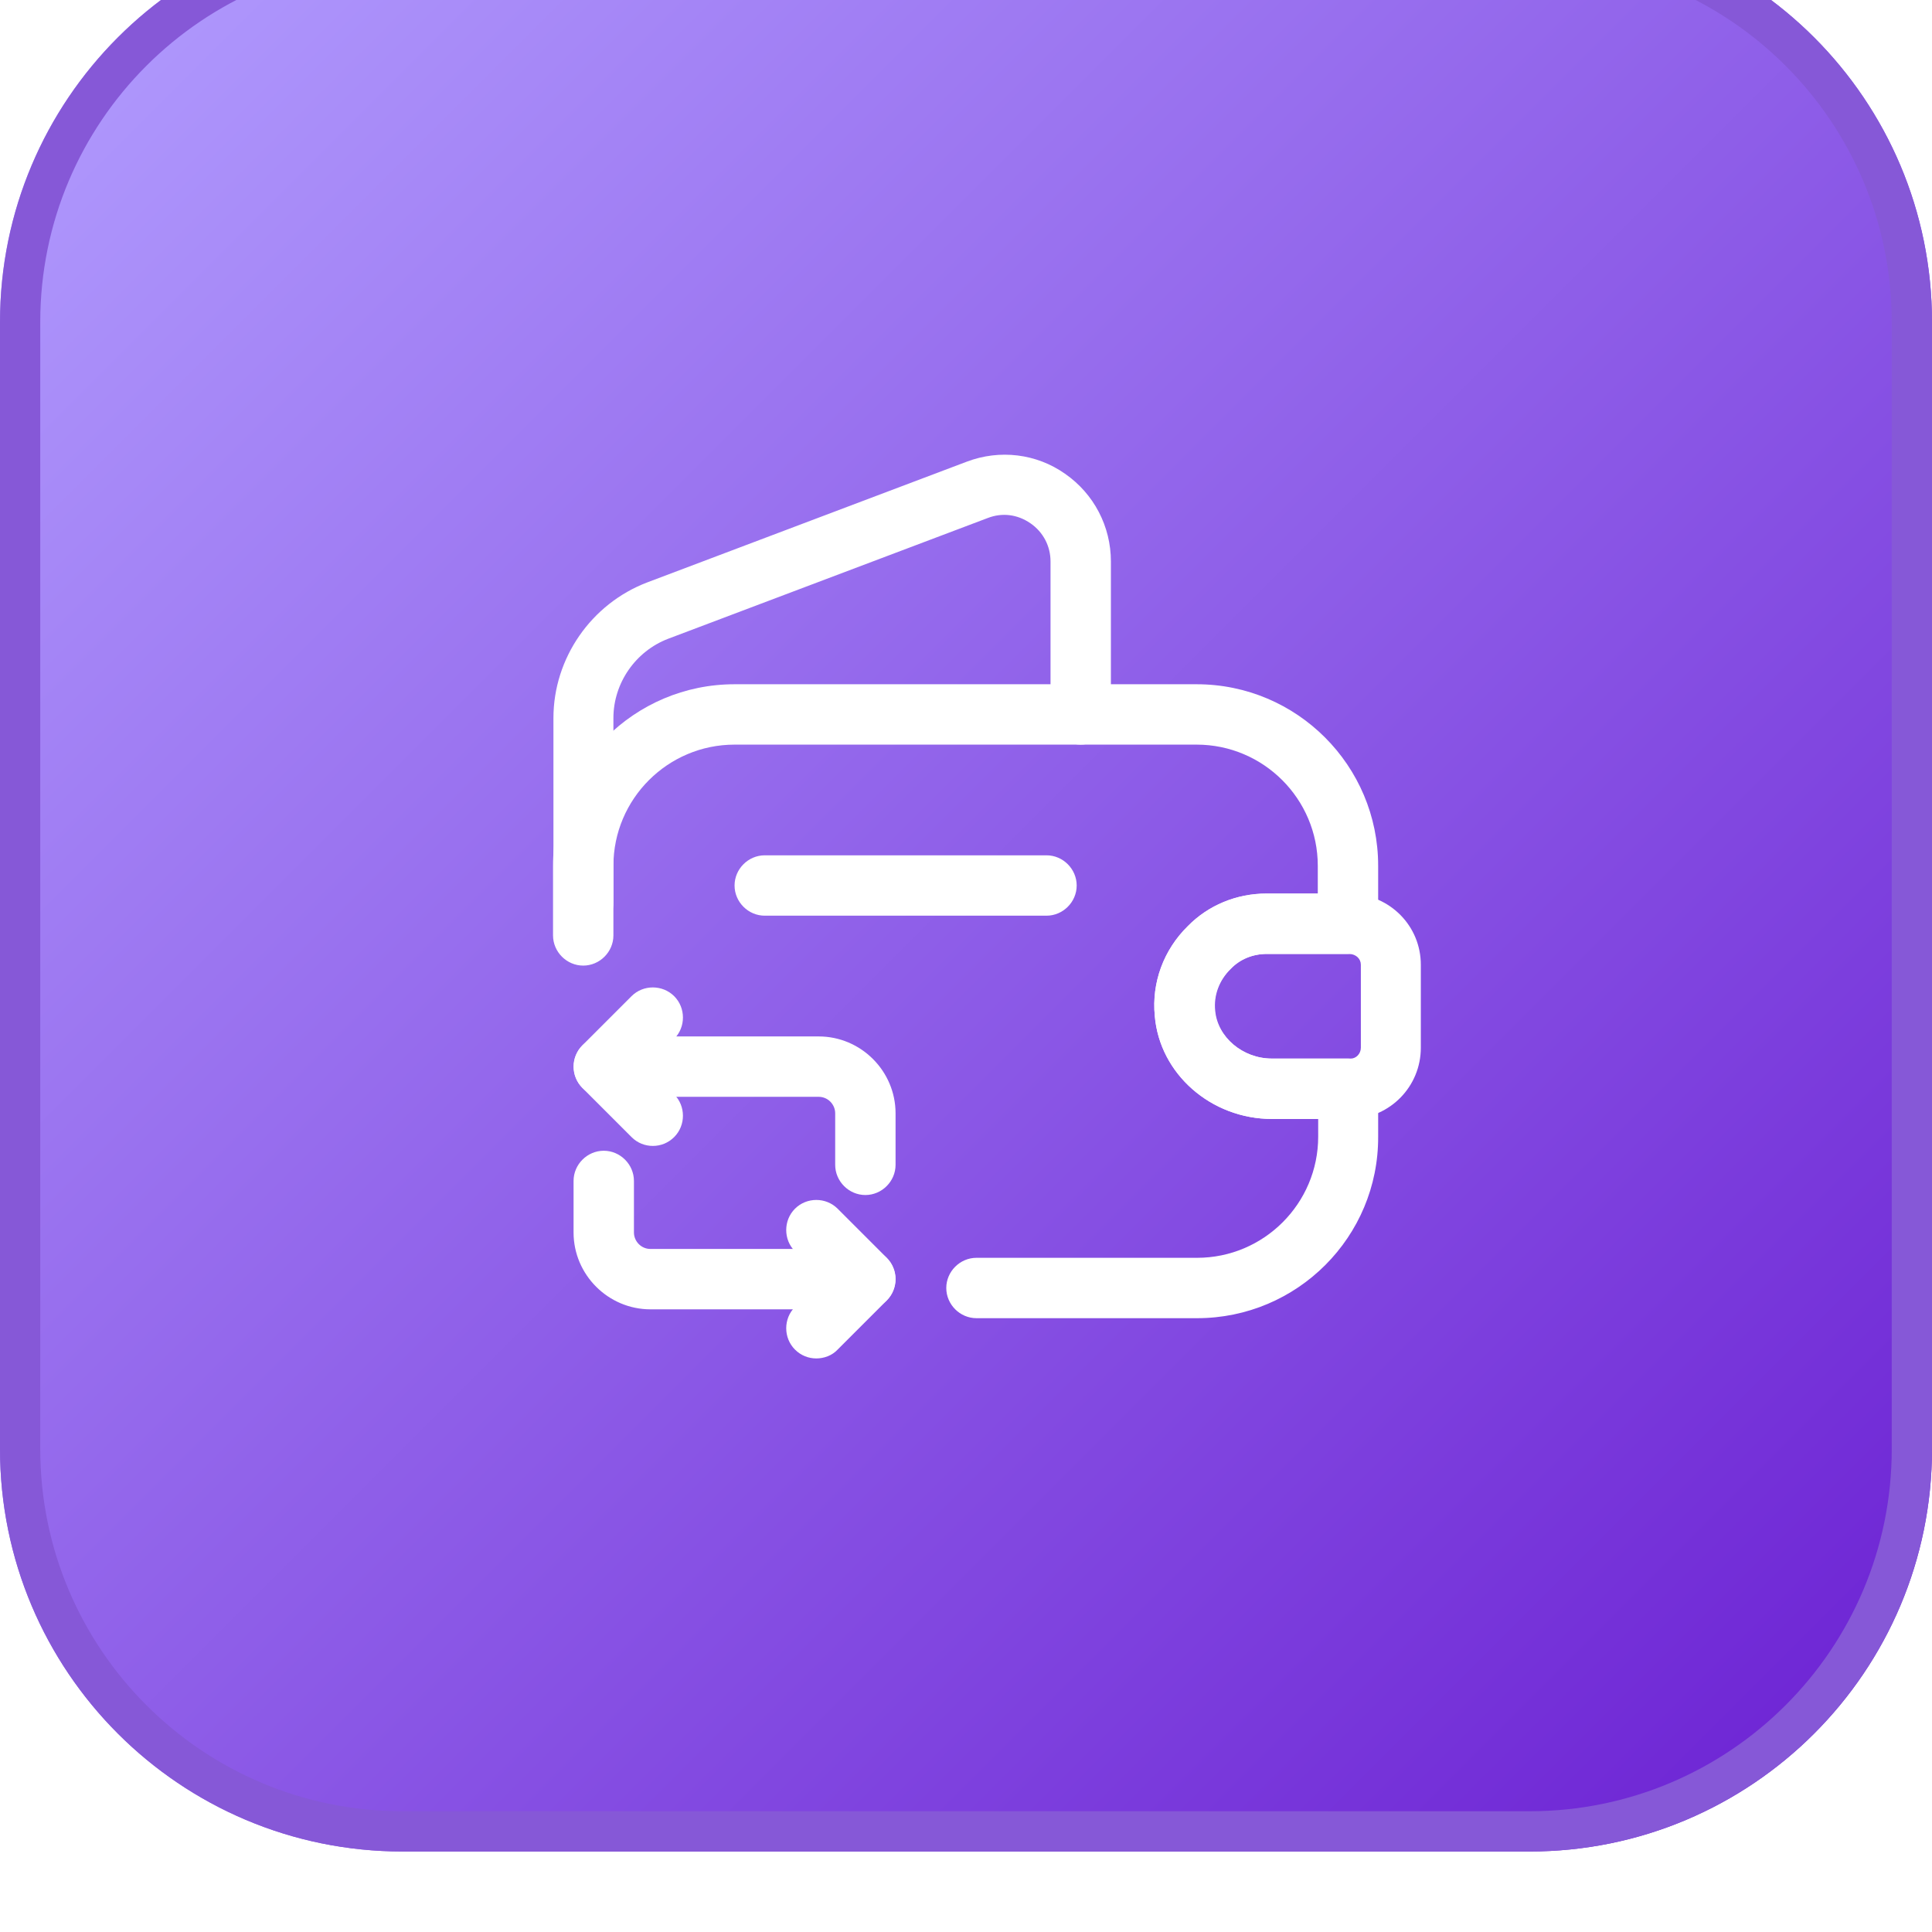 <svg width="48" height="48" viewBox="0 0 48 48" fill="none" xmlns="http://www.w3.org/2000/svg">
<g filter="url(#filter0_ii_3272_2374)">
<path d="M0 10C0 4.477 4.477 0 10 0H38C43.523 0 48 4.477 48 10V38C48 43.523 43.523 48 38 48H10C4.477 48 0 43.523 0 38V10Z" fill="url(#paint0_linear_3272_2374)"/>
<path d="M10 0.5H38C43.247 0.5 47.5 4.753 47.5 10V38C47.5 43.247 43.247 47.5 38 47.5H10C4.753 47.5 0.5 43.247 0.5 38V10C0.5 4.753 4.753 0.5 10 0.5Z" stroke="#8658D7"/>
<path d="M29.74 34.75H24.26C23.85 34.75 23.51 34.41 23.51 34C23.51 33.59 23.85 33.25 24.26 33.25H29.74C31.4 33.25 32.75 31.9 32.75 30.24V29.8H31.6C30.09 29.8 28.81 28.68 28.69 27.24C28.61 26.41 28.91 25.6 29.51 25.01C30.02 24.49 30.72 24.2 31.47 24.2H32.74V23.51C32.74 21.85 31.39 20.5 29.73 20.5H18.25C16.59 20.5 15.24 21.85 15.24 23.51V25.24C15.24 25.65 14.9 25.99 14.49 25.99C14.08 25.99 13.74 25.65 13.74 25.24V23.51C13.74 21.02 15.76 19 18.25 19H29.73C32.22 19 34.24 21.02 34.24 23.51V24.95C34.24 25.36 33.9 25.7 33.49 25.7H31.47C31.12 25.7 30.8 25.83 30.57 26.07C30.28 26.35 30.14 26.73 30.18 27.11C30.24 27.77 30.87 28.3 31.59 28.3H33.49C33.9 28.3 34.24 28.64 34.24 29.05V30.24C34.25 32.73 32.23 34.75 29.74 34.75Z" fill="white"/>
<path d="M14.5 25.16C14.09 25.16 13.75 24.82 13.75 24.41V19.84C13.75 18.35 14.69 17 16.08 16.47L24.02 13.47C24.84 13.16 25.75 13.27 26.46 13.77C27.18 14.27 27.6 15.08 27.6 15.95V19.75C27.6 20.16 27.26 20.5 26.85 20.5C26.44 20.5 26.1 20.16 26.1 19.75V15.95C26.1 15.57 25.92 15.22 25.6 15C25.28 14.78 24.9 14.73 24.54 14.87L16.6 17.87C15.79 18.18 15.24 18.97 15.24 19.84V24.41C15.25 24.83 14.91 25.16 14.5 25.16Z" fill="white"/>
<path d="M31.601 29.8C30.09 29.8 28.811 28.68 28.691 27.24C28.61 26.41 28.91 25.6 29.511 25.01C30.02 24.49 30.721 24.2 31.471 24.2H33.55C34.541 24.23 35.3 25.01 35.3 25.97V28.03C35.3 28.99 34.541 29.77 33.581 29.8H31.601ZM33.531 25.7H31.48C31.131 25.7 30.811 25.83 30.581 26.07C30.291 26.35 30.151 26.73 30.191 27.11C30.25 27.77 30.881 28.3 31.601 28.3H33.56C33.691 28.3 33.81 28.18 33.81 28.03V25.97C33.81 25.82 33.691 25.71 33.531 25.7Z" fill="white"/>
<path d="M26 24.75H19C18.59 24.75 18.25 24.41 18.25 24C18.25 23.59 18.59 23.25 19 23.25H26C26.41 23.25 26.75 23.59 26.75 24C26.75 24.41 26.41 24.75 26 24.75Z" fill="white"/>
<path d="M21.5 31.69C21.09 31.69 20.75 31.35 20.75 30.94V29.66C20.75 29.44 20.57 29.25 20.34 29.25H15C14.59 29.25 14.25 28.91 14.25 28.5C14.25 28.09 14.59 27.75 15 27.75H20.34C21.39 27.75 22.25 28.61 22.25 29.66V30.94C22.25 31.35 21.91 31.69 21.5 31.69Z" fill="white"/>
<path d="M16.22 30.47C16.029 30.47 15.839 30.4 15.69 30.25L14.47 29.03C14.18 28.74 14.18 28.26 14.47 27.97L15.69 26.75C15.979 26.46 16.459 26.46 16.75 26.75C17.04 27.04 17.04 27.52 16.75 27.81L16.059 28.5L16.75 29.19C17.04 29.48 17.04 29.96 16.75 30.25C16.599 30.4 16.41 30.47 16.22 30.47Z" fill="white"/>
<path d="M21.5 34.53H16.16C15.11 34.53 14.25 33.67 14.25 32.62V31.34C14.25 30.93 14.59 30.59 15 30.59C15.41 30.59 15.75 30.93 15.75 31.34V32.62C15.75 32.84 15.93 33.03 16.16 33.03H21.5C21.91 33.03 22.25 33.37 22.25 33.78C22.25 34.19 21.91 34.53 21.5 34.53Z" fill="white"/>
<path d="M20.281 35.75C20.091 35.75 19.901 35.68 19.751 35.53C19.461 35.24 19.461 34.76 19.751 34.47L20.441 33.78L19.751 33.09C19.461 32.8 19.461 32.32 19.751 32.03C20.041 31.74 20.521 31.74 20.811 32.03L22.031 33.25C22.321 33.54 22.321 34.02 22.031 34.31L20.811 35.53C20.671 35.68 20.471 35.75 20.281 35.75Z" fill="white"/>
</g>
<defs>
<filter id="filter0_ii_3272_2374" x="0" y="0" width="48" height="48" filterUnits="userSpaceOnUse" color-interpolation-filters="sRGB">
<feFlood flood-opacity="0" result="BackgroundImageFix"/>
<feBlend mode="normal" in="SourceGraphic" in2="BackgroundImageFix" result="shape"/>
<feColorMatrix in="SourceAlpha" type="matrix" values="0 0 0 0 0 0 0 0 0 0 0 0 0 0 0 0 0 0 127 0" result="hardAlpha"/>
<feOffset dy="-2"/>
<feComposite in2="hardAlpha" operator="arithmetic" k2="-1" k3="1"/>
<feColorMatrix type="matrix" values="0 0 0 0 0.047 0 0 0 0 0.055 0 0 0 0 0.071 0 0 0 0.05 0"/>
<feBlend mode="normal" in2="shape" result="effect1_innerShadow_3272_2374"/>
<feColorMatrix in="SourceAlpha" type="matrix" values="0 0 0 0 0 0 0 0 0 0 0 0 0 0 0 0 0 0 127 0" result="hardAlpha"/>
<feMorphology radius="1" operator="erode" in="SourceAlpha" result="effect2_innerShadow_3272_2374"/>
<feOffset/>
<feComposite in2="hardAlpha" operator="arithmetic" k2="-1" k3="1"/>
<feColorMatrix type="matrix" values="0 0 0 0 0.047 0 0 0 0 0.055 0 0 0 0 0.071 0 0 0 0.18 0"/>
<feBlend mode="normal" in2="effect1_innerShadow_3272_2374" result="effect2_innerShadow_3272_2374"/>
</filter>
<linearGradient id="paint0_linear_3272_2374" x1="0" y1="0" x2="48" y2="48" gradientUnits="userSpaceOnUse">
<stop stop-color="#B39FFF"/>
<stop offset="1" stop-color="#6A1ED2"/>
</linearGradient>
</defs>
</svg>

